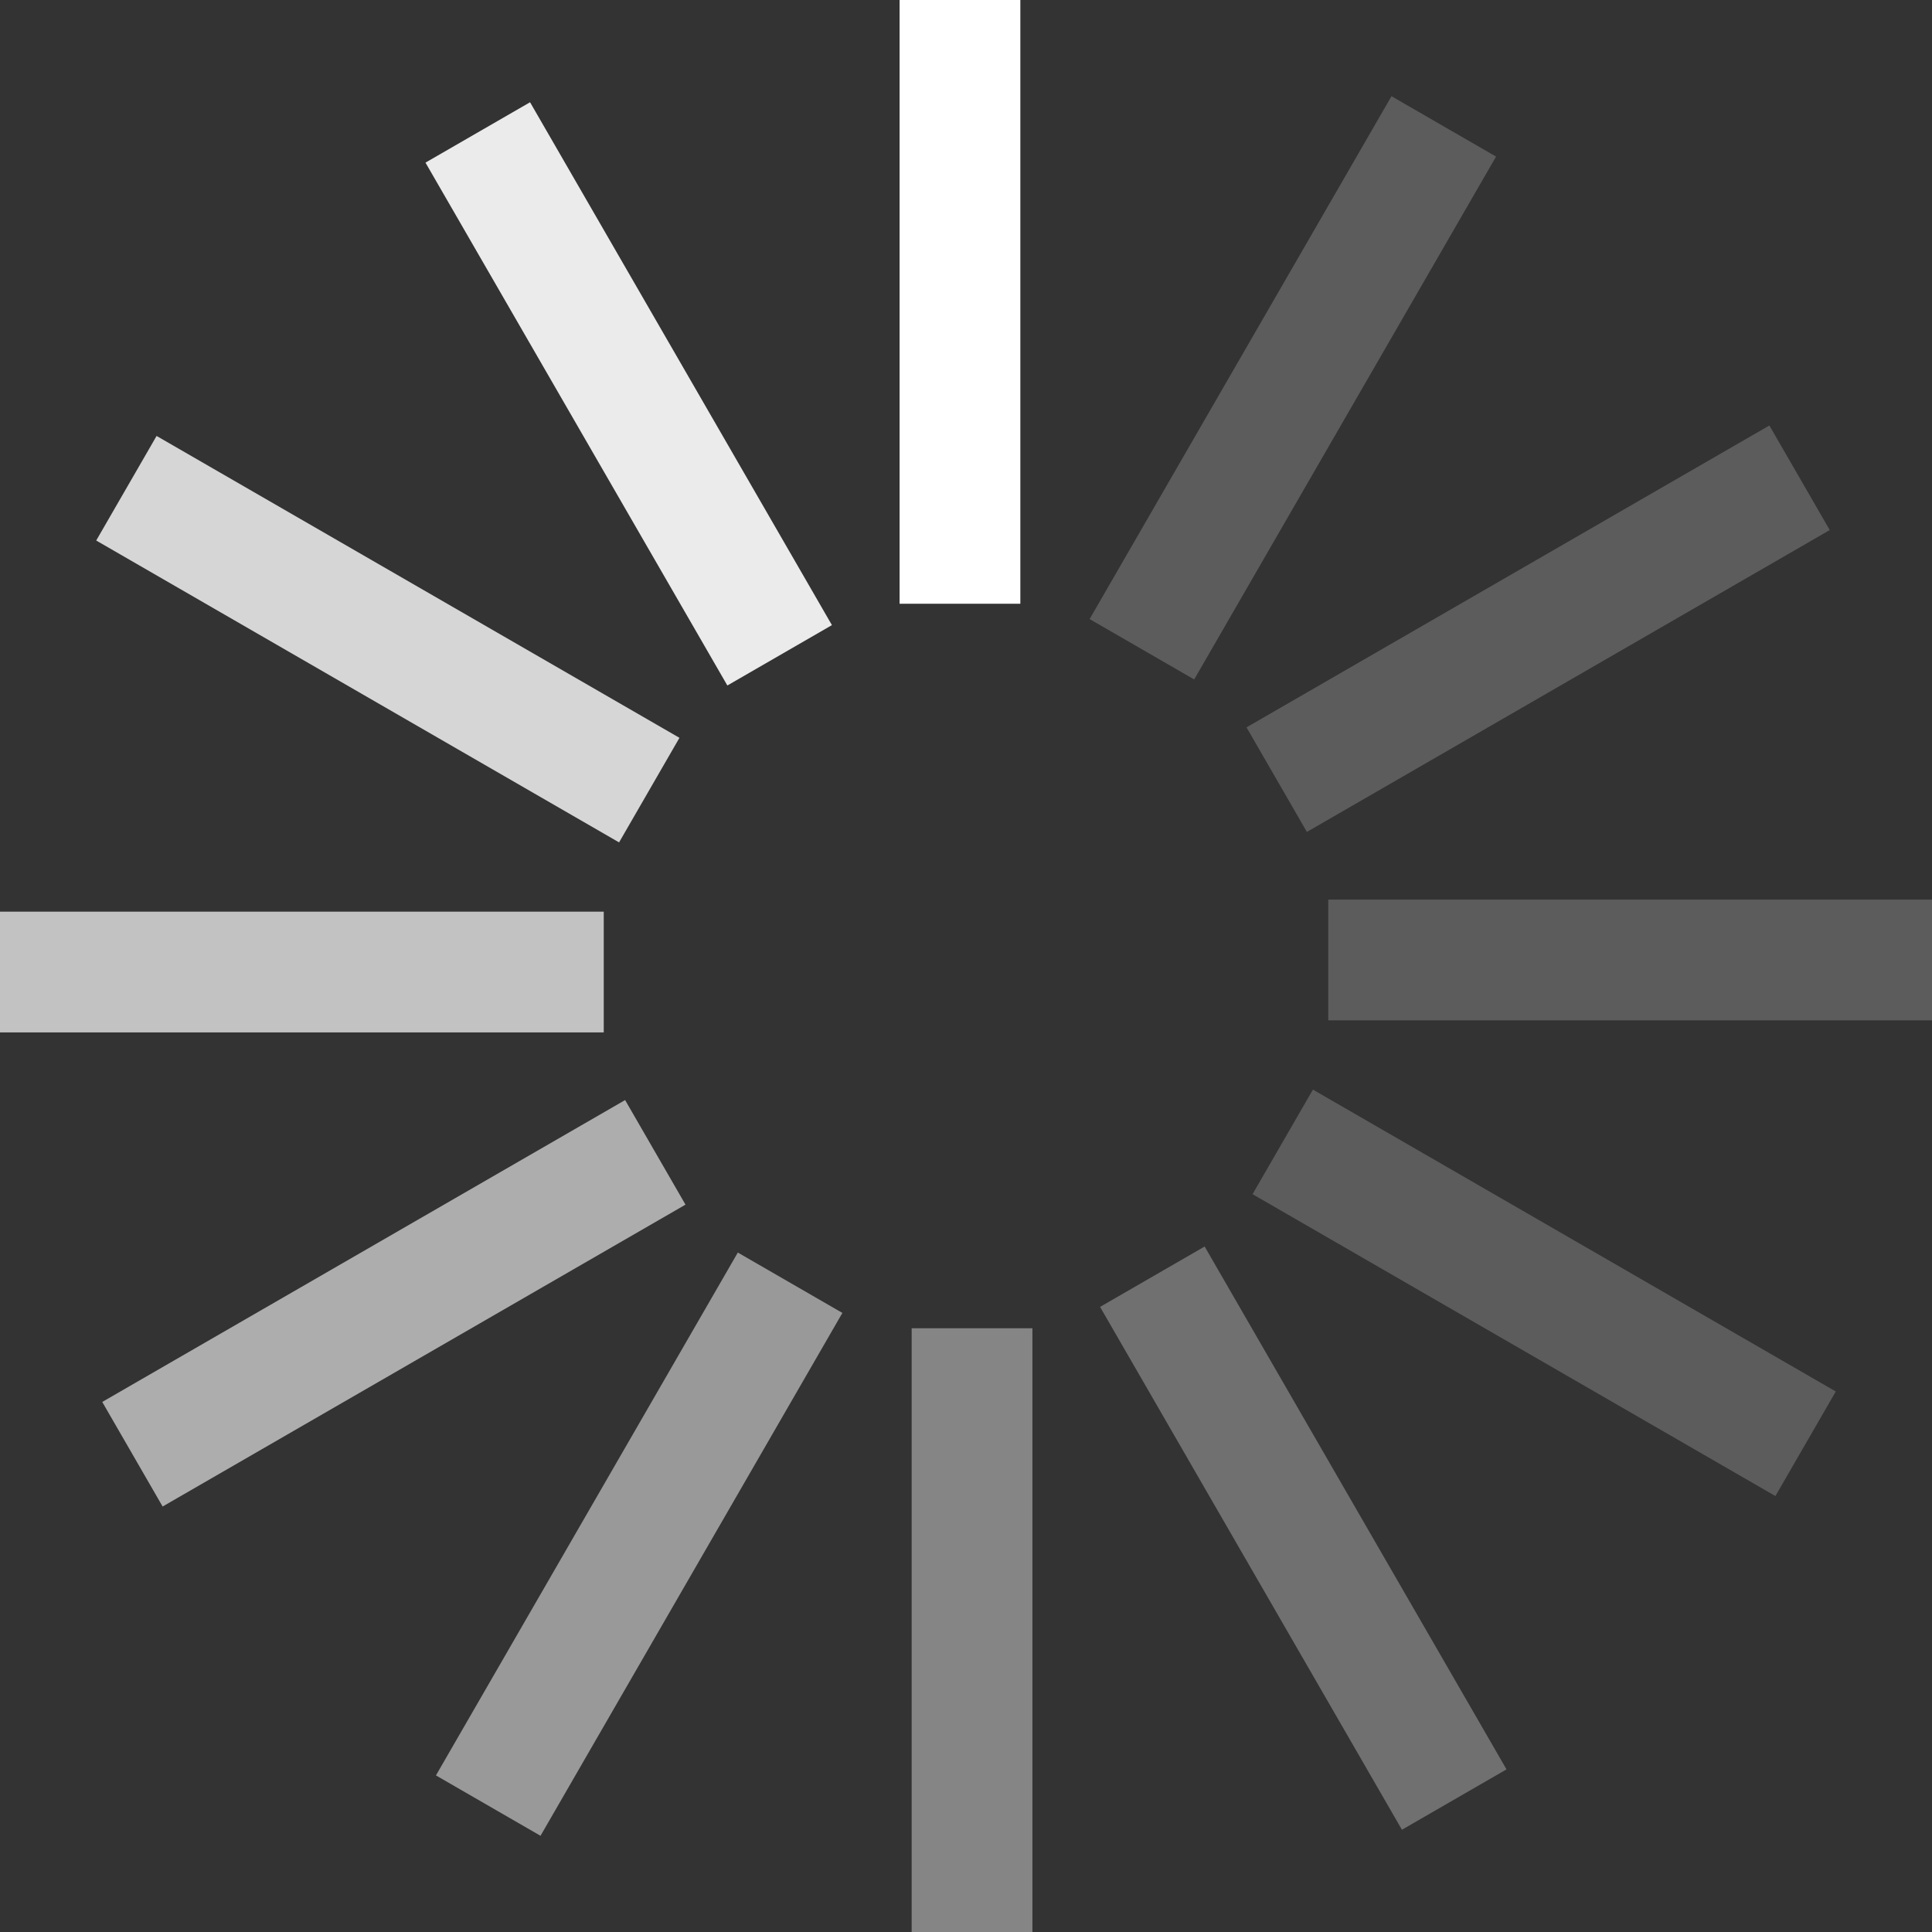 <?xml version="1.0" encoding="UTF-8" standalone="no"?><svg xmlns:svg="http://www.w3.org/2000/svg" xmlns="http://www.w3.org/2000/svg" xmlns:xlink="http://www.w3.org/1999/xlink" version="1.0" width="24px" height="24px" viewBox="0 0 128 128" xml:space="preserve"><rect x="0" y="0" width="128" height="128" fill="#333333" stroke="none"/><g><path d="M59.6 0h8v40h-8V0z" fill="#ffffff" fill-opacity="1"/><path d="M59.6 0h8v40h-8V0z" fill="#ffffff" fill-opacity="0.2" transform="rotate(30 64 64)"/><path d="M59.6 0h8v40h-8V0z" fill="#ffffff" fill-opacity="0.2" transform="rotate(60 64 64)"/><path d="M59.6 0h8v40h-8V0z" fill="#ffffff" fill-opacity="0.2" transform="rotate(90 64 64)"/><path d="M59.6 0h8v40h-8V0z" fill="#ffffff" fill-opacity="0.2" transform="rotate(120 64 64)"/><path d="M59.6 0h8v40h-8V0z" fill="#ffffff" fill-opacity="0.3" transform="rotate(150 64 64)"/><path d="M59.6 0h8v40h-8V0z" fill="#ffffff" fill-opacity="0.4" transform="rotate(180 64 64)"/><path d="M59.6 0h8v40h-8V0z" fill="#ffffff" fill-opacity="0.5" transform="rotate(210 64 64)"/><path d="M59.6 0h8v40h-8V0z" fill="#ffffff" fill-opacity="0.6" transform="rotate(240 64 64)"/><path d="M59.6 0h8v40h-8V0z" fill="#ffffff" fill-opacity="0.7" transform="rotate(270 64 64)"/><path d="M59.6 0h8v40h-8V0z" fill="#ffffff" fill-opacity="0.8" transform="rotate(300 64 64)"/><path d="M59.6 0h8v40h-8V0z" fill="#ffffff" fill-opacity="0.9" transform="rotate(330 64 64)"/><animateTransform attributeName="transform" type="rotate" values="0 64 64;30 64 64;60 64 64;90 64 64;120 64 64;150 64 64;180 64 64;210 64 64;240 64 64;270 64 64;300 64 64;330 64 64" calcMode="discrete" dur="1080ms" repeatCount="indefinite"></animateTransform></g></svg>